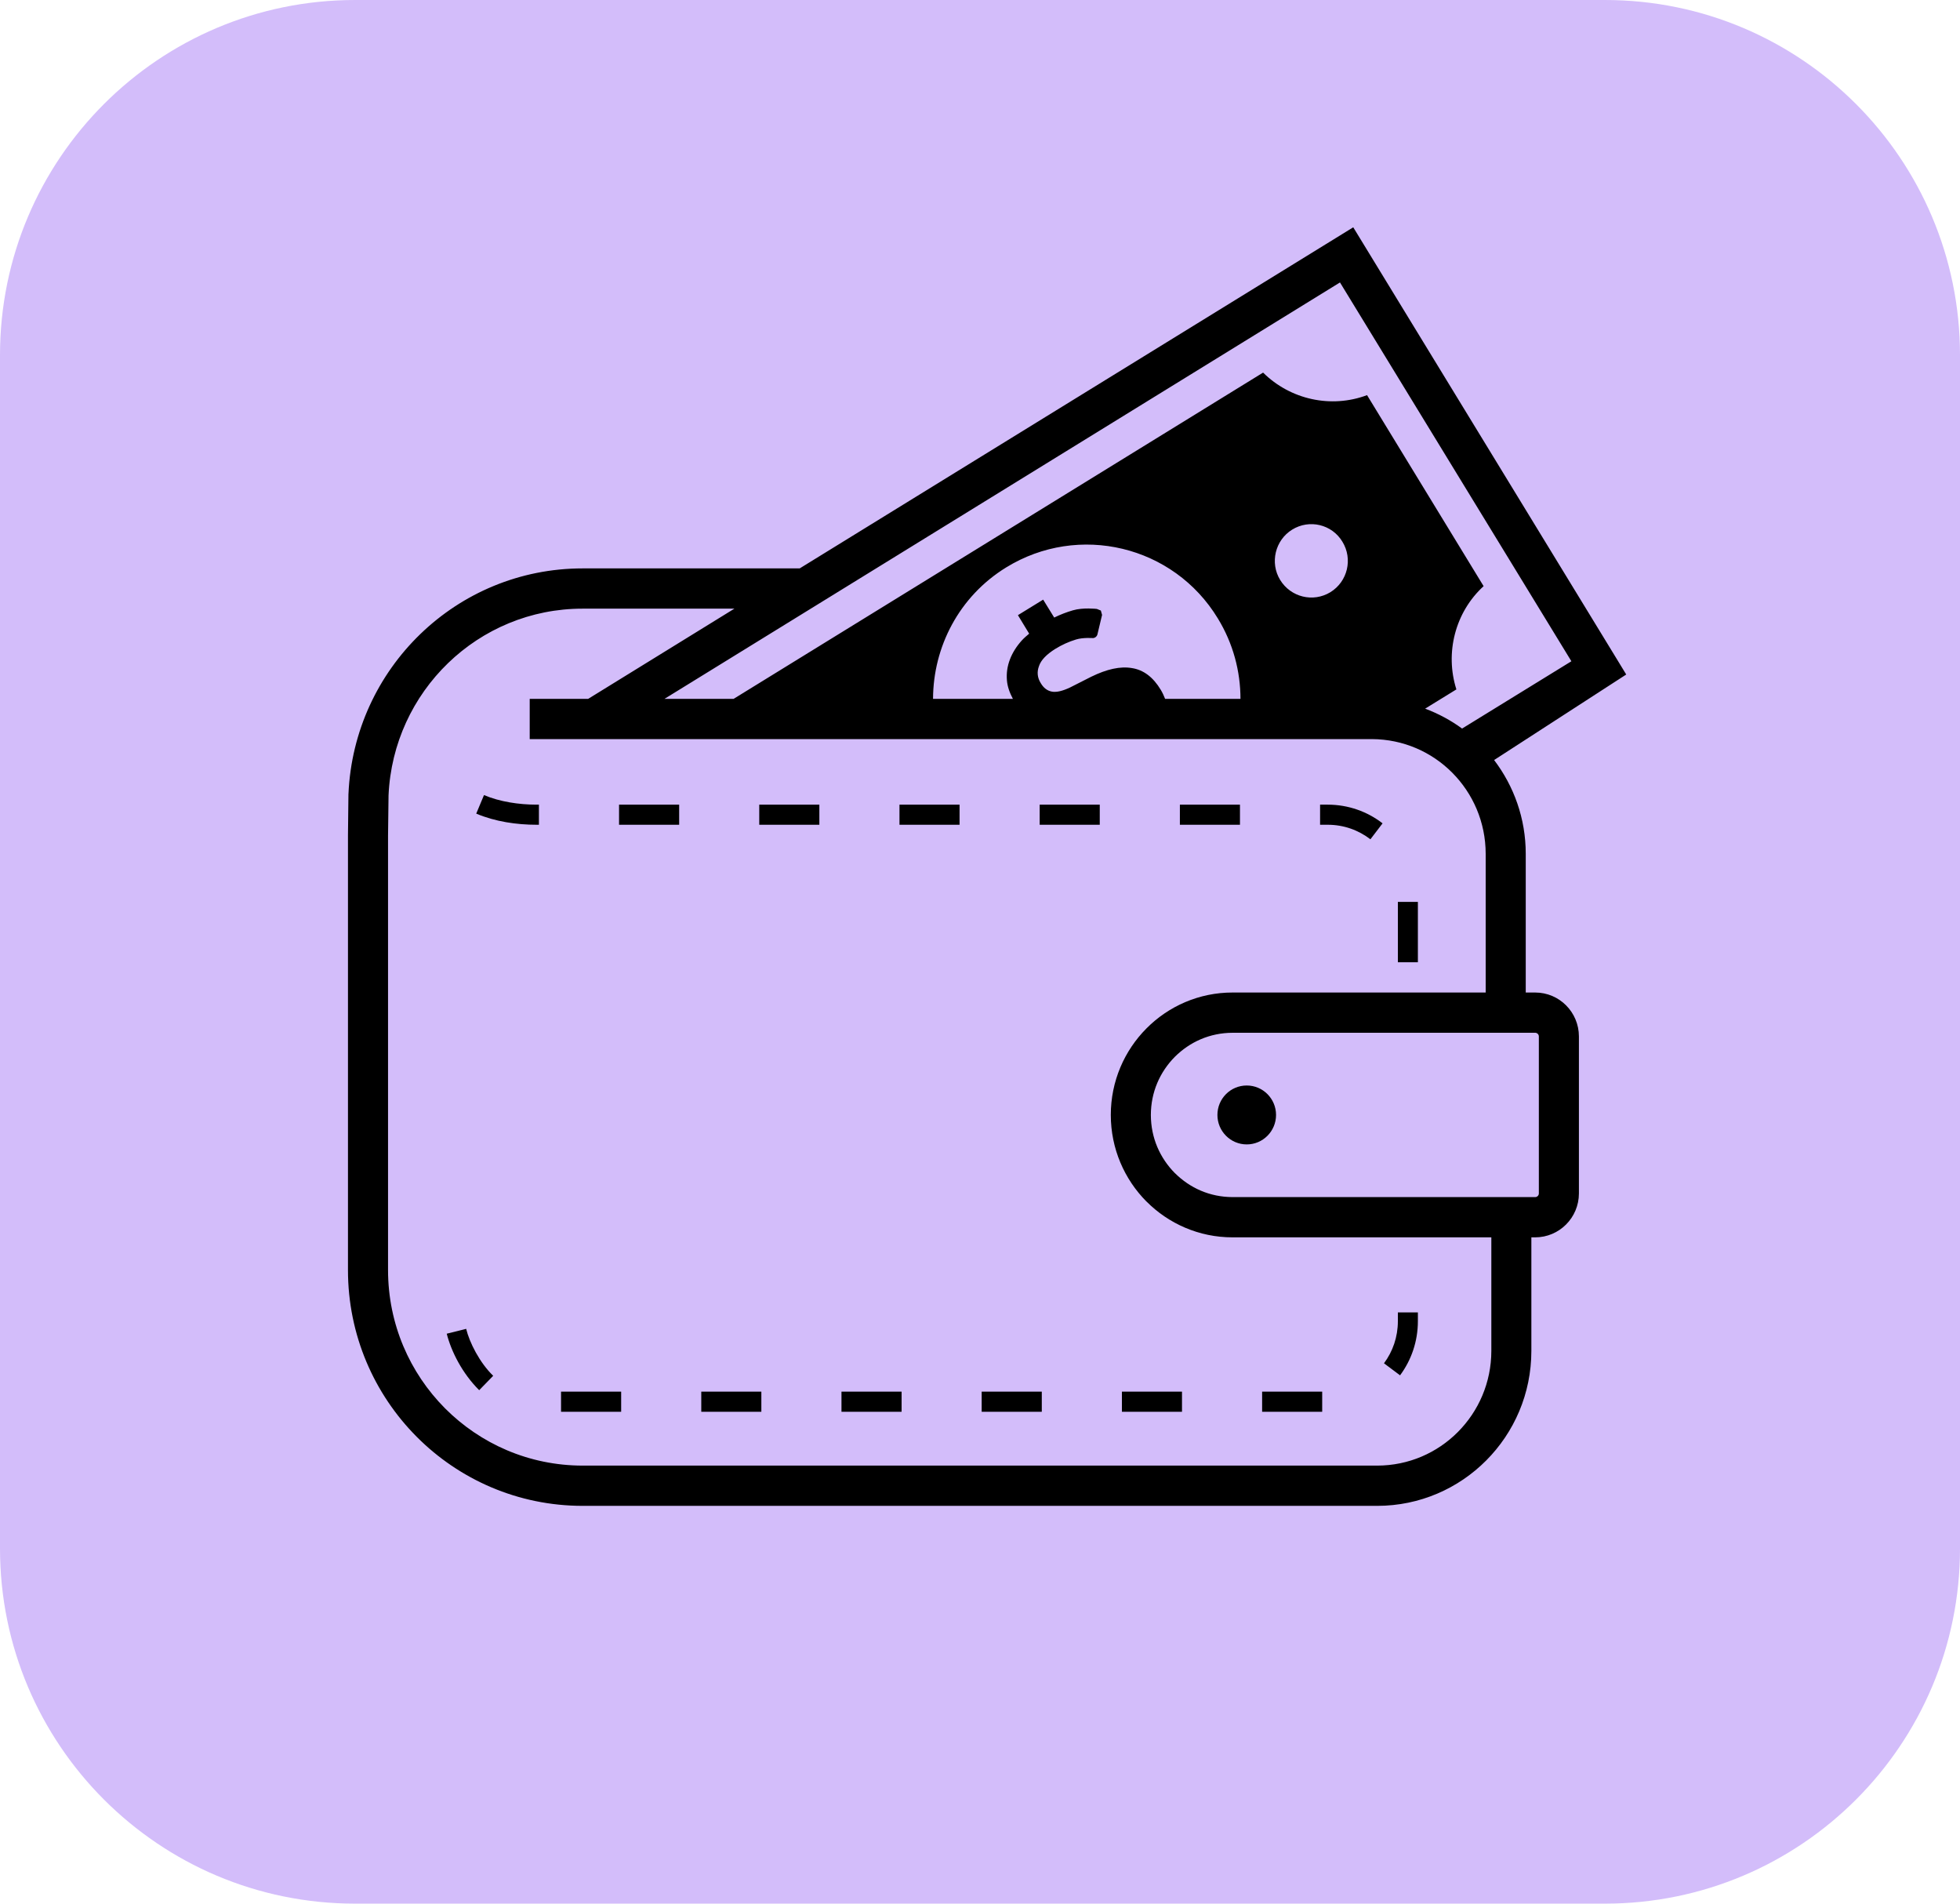 <svg width="276" height="268" viewBox="0 0 276 268" fill="none" xmlns="http://www.w3.org/2000/svg">
<path d="M0 50C0 22.386 22.386 0 50 0H226C253.614 0 276 22.386 276 50V218C276 245.614 253.614 268 226 268H50C22.386 268 0 245.614 0 218V50Z" fill="#D3BDFA"/>
<path d="M175.562 152.82C173.277 152.82 171.432 154.675 171.432 156.965C171.432 159.255 173.277 161.114 175.562 161.114C177.837 161.114 179.688 159.255 179.688 156.965C179.688 154.675 177.837 152.82 175.562 152.82Z" fill="black"/>
<path d="M216.179 139.73H214.85V120.201C214.85 115.234 213.18 110.665 210.395 107.001L229 94.96L227.533 92.554L190.559 32L112.611 80.021H82.047C64.282 80.021 49.846 94.104 49.071 111.747L49.066 111.785L49 117.591V130.206V178.801C49 197.139 63.793 211.994 82.047 212H193.932C205.923 211.994 215.641 202.232 215.641 190.186V174.199H216.179C219.579 174.193 222.331 171.434 222.337 168.018V145.911C222.331 142.495 219.585 139.73 216.179 139.73ZM188.691 39.764L221.277 93.094L205.885 102.569C204.303 101.411 202.551 100.467 200.683 99.766L205.083 97.056C203.446 91.902 204.913 86.179 208.917 82.521L192.504 55.629C187.428 57.528 181.704 56.258 177.864 52.456L103.306 98.387H93.571L188.691 39.764ZM187.34 83.371C184.912 84.85 181.759 84.083 180.265 81.644C178.792 79.237 179.562 76.037 181.957 74.563C184.385 73.057 187.571 73.824 189.032 76.263C190.526 78.697 189.768 81.876 187.34 83.371ZM155.018 85.954L154.453 85.727C154.453 85.727 152.508 85.496 151.069 85.926C150.196 86.18 149.317 86.517 148.449 86.942L146.894 84.419L143.34 86.605L144.922 89.21C144.554 89.519 144.186 89.833 143.878 90.175C143.142 90.997 142.582 91.875 142.214 92.835C141.846 93.801 141.708 94.767 141.791 95.782C141.862 96.654 142.17 97.52 142.632 98.387H131.387C131.409 91.097 135.029 83.984 141.676 79.889C151.888 73.598 165.258 76.799 171.488 87.057C173.657 90.6 174.674 94.518 174.679 98.387H164.066C163.896 97.962 163.714 97.542 163.456 97.117C162.38 95.329 161.029 94.308 159.391 94.055C157.754 93.773 155.865 94.198 153.662 95.274L150.701 96.775C149.63 97.283 148.784 97.487 148.136 97.371C147.487 97.255 146.955 96.858 146.559 96.179C146.076 95.418 145.994 94.596 146.307 93.773C146.587 92.923 147.372 92.129 148.586 91.362C149.547 90.771 150.503 90.341 151.519 90.031C152.508 89.722 153.92 89.833 153.92 89.833C154.228 89.805 154.48 89.579 154.541 89.292L155.189 86.571L155.018 85.954ZM210.005 190.186C209.999 194.65 208.203 198.673 205.292 201.603C202.38 204.528 198.381 206.327 193.932 206.333H82.047C74.472 206.327 67.638 203.253 62.667 198.27C57.701 193.276 54.647 186.411 54.642 178.801V130.206V117.645L54.713 111.978C55.355 97.354 67.336 85.683 82.047 85.688H103.415L82.827 98.386L74.592 98.392V104.059L193.195 104.053C197.617 104.076 201.6 105.869 204.5 108.783C207.411 111.713 209.202 115.736 209.208 120.2V139.73H173.574C168.839 139.724 164.543 141.662 161.445 144.779L161.44 144.785C158.341 147.898 156.419 152.208 156.419 156.964C156.419 161.721 158.342 166.031 161.434 169.149L161.456 169.16L161.446 169.154C164.544 172.267 168.839 174.204 173.574 174.198H210.005V190.186H210.005ZM216.695 168.018C216.695 168.294 216.465 168.531 216.179 168.531H173.574C170.366 168.525 167.559 167.257 165.439 165.148H165.433C163.334 163.018 162.066 160.187 162.06 156.965C162.066 153.747 163.334 150.911 165.433 148.786C167.553 146.678 170.366 145.404 173.579 145.398H216.179C216.465 145.398 216.695 145.635 216.695 145.911V168.018Z" fill="black"/>
<path d="M95.637 113.281H87.172V116.112H95.637V113.281Z" fill="black"/>
<path d="M174.607 113.281H166.147V116.112H174.607V113.281Z" fill="black"/>
<path d="M192.976 118.159L194.689 115.913C192.558 114.263 189.866 113.281 186.966 113.281H185.889V116.112H186.966C189.235 116.112 191.306 116.873 192.976 118.159Z" fill="black"/>
<path d="M68.154 111.934L67.061 114.545C69.742 115.676 72.763 116.112 75.554 116.112H75.889V113.281H75.554C73.06 113.281 70.368 112.872 68.154 111.934Z" fill="black"/>
<path d="M154.864 113.281H146.404V116.112H154.864V113.281Z" fill="black"/>
<path d="M135.122 113.281H126.662V116.112H135.122V113.281Z" fill="black"/>
<path d="M199.661 126.972H196.843V135.47H199.661V126.972Z" fill="black"/>
<path d="M115.379 113.281H106.915V116.112H115.379V113.281Z" fill="black"/>
<path d="M62.908 187.763C63.529 190.229 65.089 193.348 67.478 195.715L69.45 193.69C67.522 191.819 66.105 188.983 65.644 187.079L62.908 187.763Z" fill="black"/>
<path d="M126.959 195.919H118.494V198.755H126.959V195.919Z" fill="black"/>
<path d="M166.444 195.919H157.984V198.755H166.444V195.919Z" fill="black"/>
<path d="M199.661 186.003V184.766H196.843V186.003C196.843 188.232 196.118 190.274 194.887 191.929L197.151 193.623C198.727 191.504 199.661 188.855 199.661 186.003Z" fill="black"/>
<path d="M87.469 195.919H79.004V198.755H87.469V195.919Z" fill="black"/>
<path d="M146.701 195.919H138.236V198.755H146.701V195.919Z" fill="black"/>
<path d="M186.186 195.919H177.727V198.755H186.186V195.919Z" fill="black"/>
<path d="M107.211 195.919H98.751V198.755H107.211V195.919Z" fill="black"/>
</svg>
